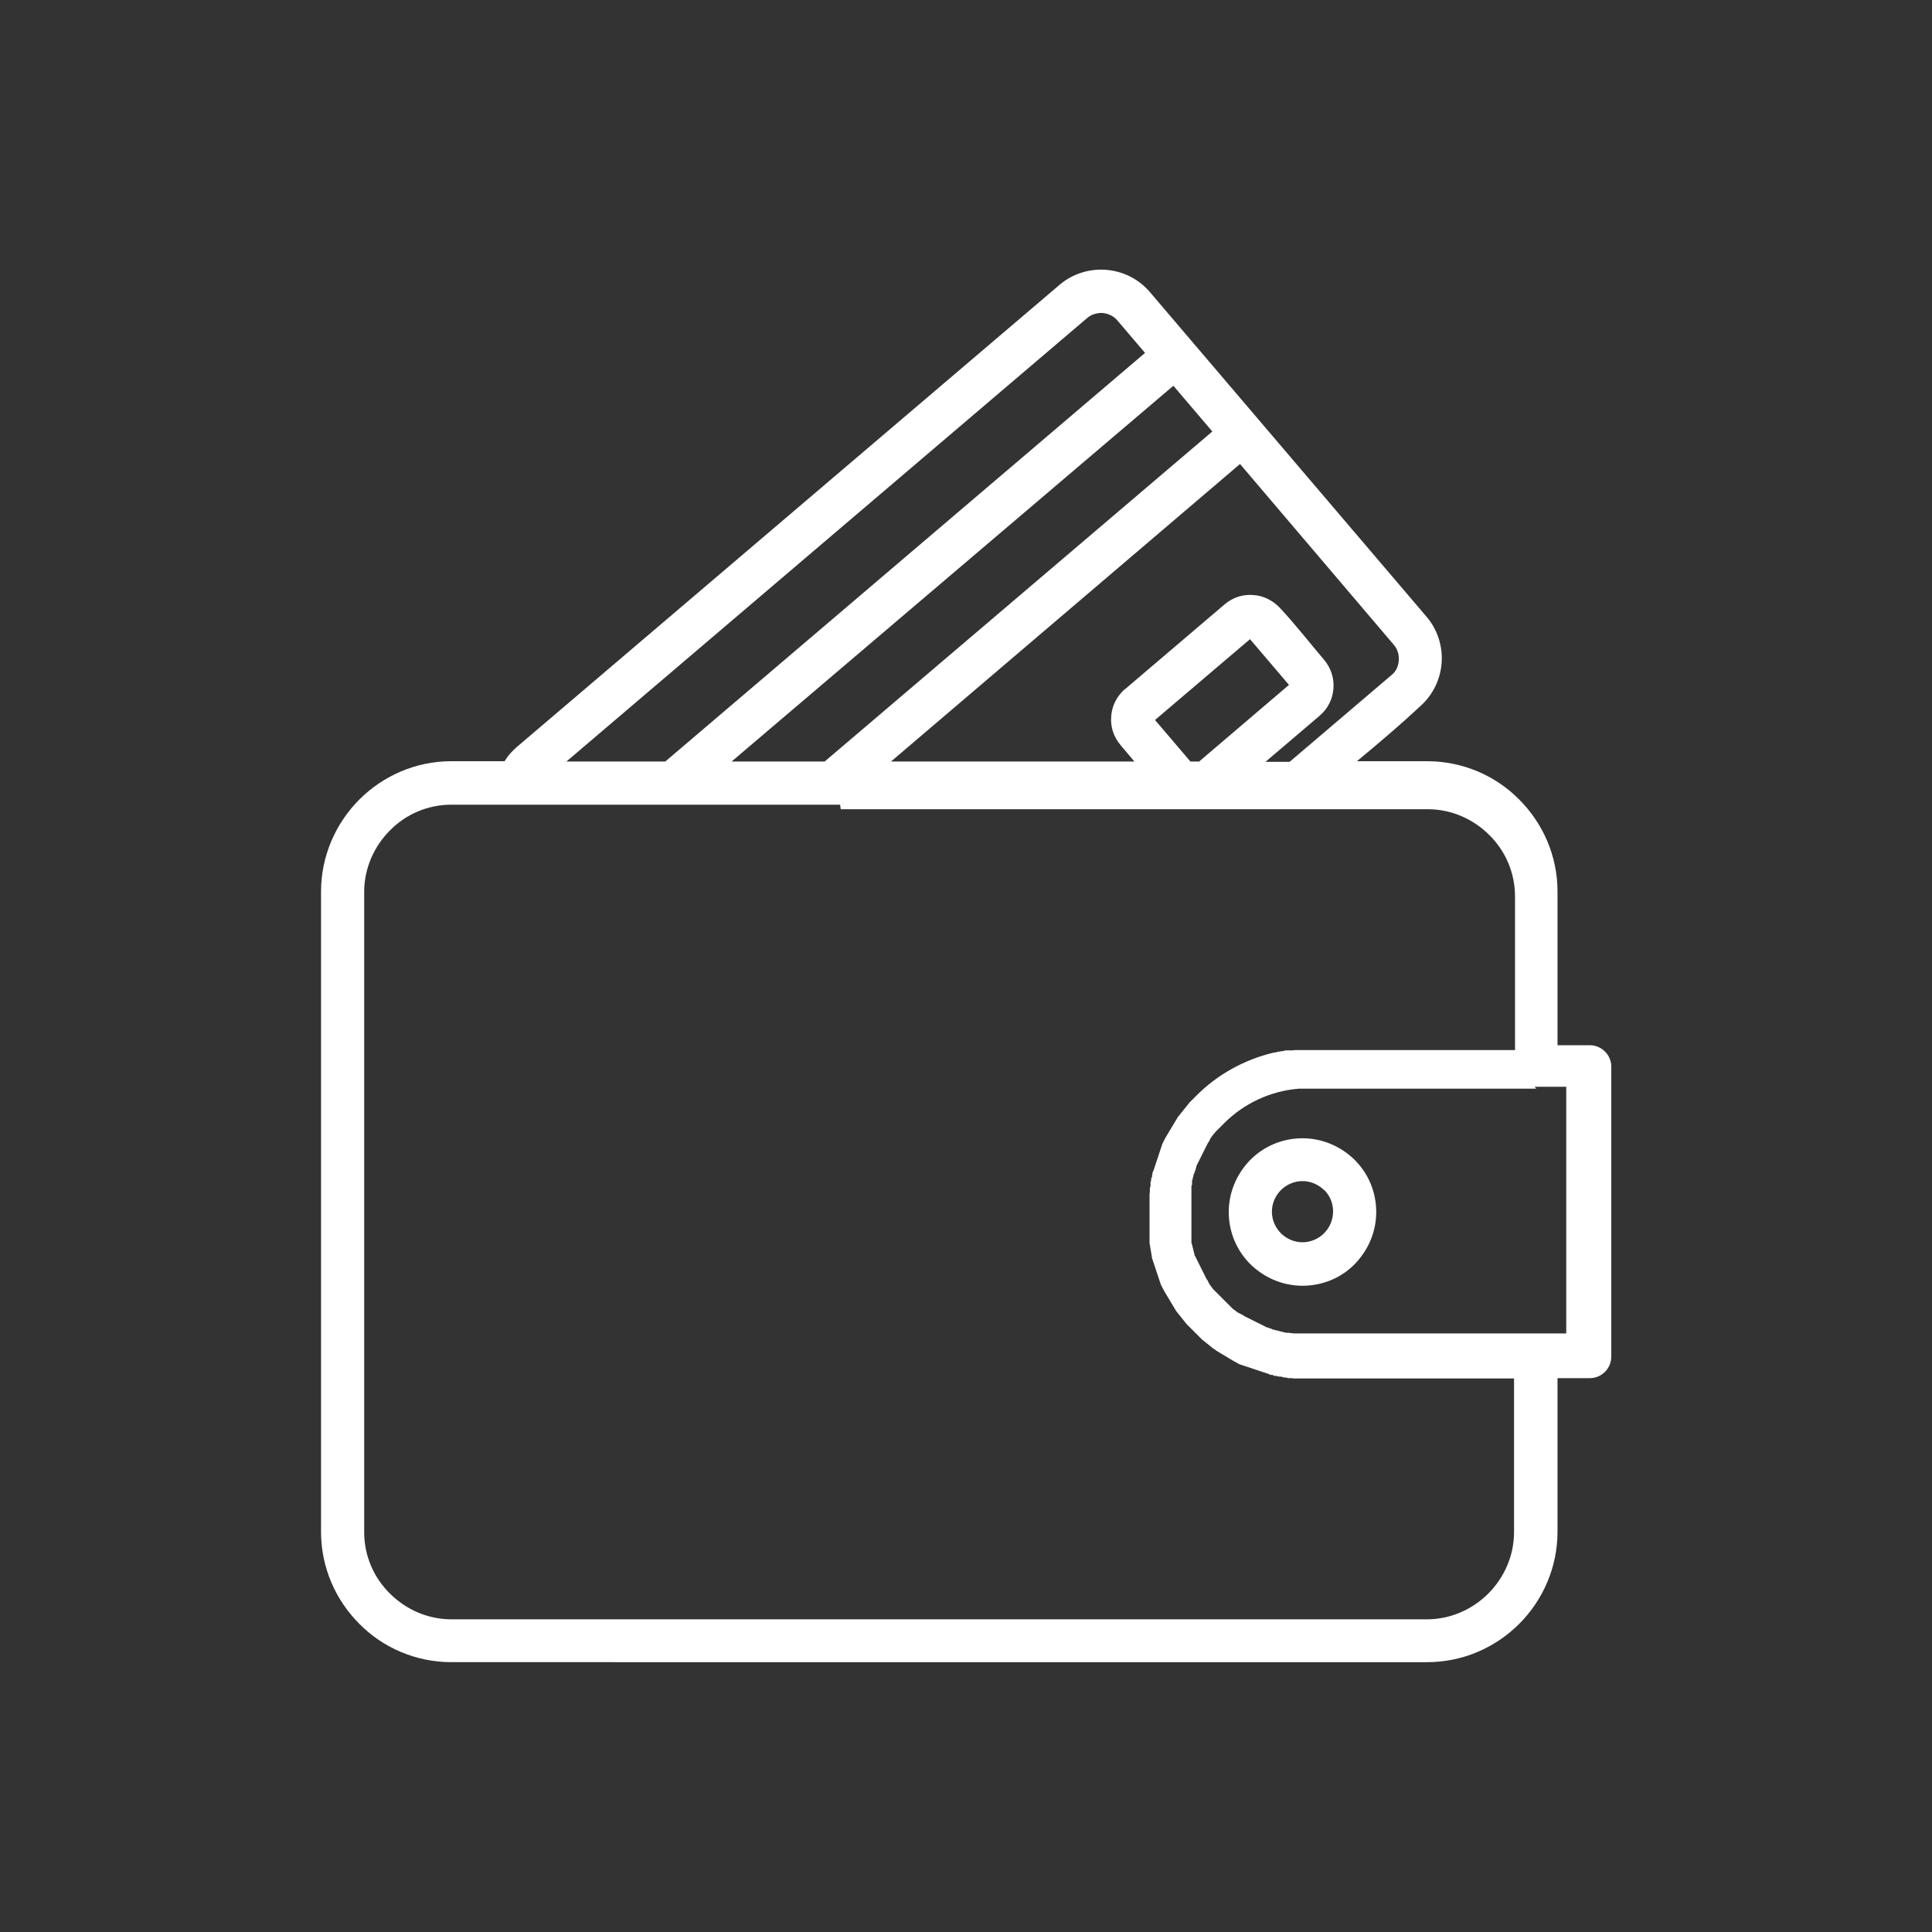 <?xml version="1.0" encoding="UTF-8"?>
<svg id="Layer_1" data-name="Layer 1" xmlns="http://www.w3.org/2000/svg" width="60" height="60" viewBox="0 0 60 60">
  <rect x="0" y="0" width="60" height="60" fill="#333333" stroke="none"/>
  <defs>
    <style>
      .cls-1 {
        fill: #fff;
        stroke-width: 0px;
      }
    </style>
  </defs>
  <path class="cls-1" d="M16.06,23.19l16.84-14.34c.42-.36.95-.51,1.45-.47.51.04,1,.27,1.36.69l8.59,10.08c.36.42.51.95.47,1.45-.04.49-.26.97-.65,1.32-.61.57-1.29,1.15-1.98,1.72h2.18c1.11,0,2.13.45,2.86,1.19.73.73,1.19,1.74,1.19,2.86v4.77h1c.37,0,.67.3.67.67v9c0,.37-.3.67-.67.67h-1v4.77c0,1.11-.46,2.13-1.19,2.86-.73.73-1.74,1.19-2.86,1.19H14.02c-1.11,0-2.13-.45-2.86-1.19-.73-.73-1.19-1.74-1.19-2.86v-19.88c0-1.11.46-2.13,1.19-2.86.73-.73,1.74-1.19,2.86-1.19h1.65l.02-.03c.09-.15.22-.29.37-.42h0ZM34.93,21.41l3.1-2.64c.26-.22.58-.32.9-.29.3.02.59.16.81.39.47.5.93,1.09,1.38,1.62.22.26.32.59.29.9-.02.31-.17.62-.43.84l-1.68,1.43h.75l3.17-2.7c.14-.11.21-.28.22-.45.01-.17-.03-.34-.15-.48l-4.78-5.62c-3.61,3.08-7.23,6.16-10.84,9.24h7.56c-.14-.17-.29-.34-.43-.51-.22-.26-.32-.58-.29-.9.02-.3.16-.59.39-.81l.04-.03ZM38.82,19.85l-2.95,2.51,1.1,1.29h.27l2.79-2.38-1.21-1.42ZM20.66,23.65l14.9-12.69-.86-1.01c-.12-.14-.28-.21-.45-.23-.17-.01-.35.04-.48.15l-16.18,13.78h3.07ZM26.09,24.99h-12.07c-.74,0-1.42.3-1.91.8-.49.49-.8,1.17-.8,1.91v19.88c0,.74.3,1.42.8,1.91.49.49,1.17.8,1.91.8h30.29c.74,0,1.42-.31,1.91-.8.49-.49.8-1.17.8-1.91v-4.77h-6.54s-.06,0-.06,0h0s-.06,0-.06,0h-.06s-.06,0-.06,0h-.06s-.06-.01-.06-.01h0s-.06,0-.06,0h-.06s-.06-.02-.06-.02h-.06s-.06-.02-.06-.02h0s-.06-.01-.06-.01h-.06s-.06-.02-.06-.02h-.06s-.06-.03-.06-.03h-.06s-.06-.03-.06-.03h0s-.06-.02-.06-.02h0l-.06-.02h0s-.06-.02-.06-.02h0l-.06-.02h0l-.06-.02h0s-.06-.02-.06-.02h0s-.06-.02-.06-.02h0l-.06-.02h0l-.06-.02h0l-.06-.02h0l-.06-.02h0s-.06-.02-.06-.02h0s-.06-.02-.06-.02h0l-.06-.02h0l-.06-.02h0l-.06-.03h0l-.05-.03h0l-.06-.03h0l-.05-.03h0l-.05-.03h0l-.05-.03h0l-.05-.03h0l-.05-.03h0s-.05-.03-.05-.03h0l-.05-.03h0l-.05-.03h0l-.05-.03h0l-.05-.03h0l-.05-.03h0l-.05-.04h0l-.05-.03h0s-.05-.04-.05-.04h0l-.05-.04h0l-.05-.04h0l-.05-.04h0s-.05-.04-.05-.04h0l-.05-.04h0l-.05-.04h0l-.04-.04h0l-.04-.04h0l-.04-.04h0l-.04-.04h0s-.04-.04-.04-.04h0s-.04-.04-.04-.04h0l-.04-.04h0s-.04-.04-.04-.04h0s-.04-.04-.04-.04h0l-.04-.04h0l-.04-.04h0l-.04-.04h0l-.04-.05h0l-.04-.05h0s-.04-.05-.04-.05h0l-.04-.05h0l-.04-.05h0l-.04-.05h0l-.04-.05h0l-.04-.05h0s-.03-.05-.03-.05h0l-.03-.05h0l-.03-.05h0s-.03-.05-.03-.05h0l-.03-.05h0l-.03-.05h0l-.03-.05h0l-.03-.05h0l-.03-.05h0l-.03-.05h0s-.03-.05-.03-.05h0l-.03-.05h0l-.03-.06h0l-.03-.05h0s-.03-.06-.03-.06h0l-.03-.06h0s-.02-.06-.02-.06h0l-.02-.06h0l-.02-.06h0l-.02-.06h0l-.02-.06h0s-.02-.06-.02-.06h0l-.02-.06h0l-.02-.06h0l-.02-.06h0l-.02-.06h0l-.02-.06h0l-.02-.06h0l-.02-.06h0s-.02-.06-.02-.06h0v-.06h-.01v-.06h-.01v-.06h-.01v-.06h-.01v-.06h-.01v-.06h-.01v-.06s-.01,0-.01,0v-.06s0,0,0,0v-.06h0v-.06h0v-.06s0,0,0,0v-.06s0,0,0,0v-.06h0v-.06h0v-.06s0,0,0,0v-.06h0v-.06h0v-.06h0v-.06h0v-.06h0v-.41h0v-.06s0-.06,0-.06v-.06s0-.06,0-.06h0s0-.06,0-.06h0v-.06s.01-.06.01-.06v-.06h0v-.06s.02-.06.02-.06v-.06h0v-.06s.02-.06.02-.06v-.06s.03-.06.03-.06h0v-.06h.01v-.06s.03-.06.03-.06h0s.02-.06.02-.06h0l.02-.06.02-.06h0l.02-.06h0l.02-.06h0s.02-.06.02-.06h0l.02-.06.02-.06h0l.02-.06h0l.02-.06h0l.02-.06h0l.02-.06h0l.02-.06h0s.02-.06.02-.06h0l.03-.06h0l.03-.06h0l.03-.06h0l.03-.05h0l.03-.05h0l.03-.05h0l.03-.05.03-.05h0l.03-.05h0l.03-.05h0l.03-.05h0s.03-.05.03-.05h0s.03-.05.03-.05h0l.03-.05h0s.03-.05.03-.05h0l.03-.05h0l.04-.05h0l.04-.05h0s.04-.05.04-.05h0l.04-.05h0s.04-.05.04-.05h0l.04-.05h0l.04-.05h0l.04-.05h0l.04-.05h0l.04-.04h0l.04-.04h0l.04-.04h0l.04-.04h0l.04-.04h0c.65-.66,1.49-1.13,2.41-1.35h.02s.04-.01.04-.01h.02s.06-.02.06-.02h.05s.01-.01.01-.01h.05s.01-.01.01-.01h.05s.06-.02.06-.02h.01s.05,0,.05,0h.01s.05,0,.05,0h0s.05,0,.05,0h.06s.06-.01.06-.01h.13s0,0,0,0h.12s0,0,0,0h.06s0,0,0,0h.06s.06,0,.06,0h6.41v-4.77c0-.74-.3-1.42-.8-1.91-.49-.49-1.17-.8-1.91-.8h-18.23ZM40.45,35.35c.63,0,1.2.26,1.62.67h0c.42.42.67.99.67,1.62s-.26,1.2-.67,1.62h0c-.41.42-.99.67-1.62.67s-1.2-.26-1.62-.67h0c-.42-.42-.67-.99-.67-1.62s.26-1.2.67-1.62h0c.42-.42.99-.67,1.62-.67h0ZM41.12,36.96c-.17-.17-.41-.28-.67-.28s-.5.11-.67.28h0c-.17.17-.28.41-.28.67s.11.5.28.67h0c.17.17.41.28.67.28s.5-.11.67-.28h0c.17-.17.28-.41.28-.68s-.11-.5-.28-.67h0ZM47.71,33.81h-7.24s0,0,0,0h-.04s0,0,0,0h-.09s0,0,0,0c-.9.07-1.72.47-2.32,1.07h0l-.03.03h0l-.03.03h0l-.03.03h0s-.03.03-.03.03h0l-.03.03h0l-.03.03h0l-.03.03h0l-.03.03h0l-.03.03h0l-.03.04h0l-.03.03h0l-.03.04h0l-.03.04h0l-.03.04h0l-.02.04h0s-.02.04-.02.04h0l-.02.04h0s-.03.04-.03.04h0l-.02.04h0l-.02.04h0l-.02.04h0l-.02.04h0s-.02.04-.02.04h0l-.02.04h0s-.02.04-.02.04h0l-.02.04h0l-.02.04h0l-.02.04h0s-.02.04-.02.04h0l-.02.04h0l-.02.04h0l-.02.04h0l-.02.04h0l-.02.04h0l-.02.04h0l-.02.04h0v.04h-.01v.04h-.01v.04s-.03.04-.03.04h0v.04s-.03.04-.03.04h0v.04h-.01v.04s-.02.04-.02.04h0v.04s-.02.04-.02.04h0s0,.04,0,.04h0s0,.05,0,.05v.04s-.02.04-.02.04h0s0,.05,0,.05v.05h0v.05h0v.05h0v.05s0,.05,0,.05v.05h0v.05h0v.05s0,.05,0,.05v.05s0,.05,0,.05v.05s0,.28,0,.28h0v.05h0v.05h0v.05s0,0,0,0v.05s0,0,0,0v.05h0v.05h0v.05h0v.05h0v.05s0,0,0,0v.04s0,0,0,0v.04h0v.05h0v.05h0v.04h0v.05h0v.04h0v.04h0v.04h.01v.04h.01v.04h.01v.04h.01v.04h.01v.04h.01v.04h.01v.04h.01v.04h.01v.04h.01v.04h.01l.02.04h0l.02.04h0s.02.04.02.04h0l.02.04h0l.02.04h0l.02.04h0l.02.04h0l.02.04h0l.02.04h0s.02.04.02.04h0l.02.04h0l.02.04h0l.02.04h0l.02.04h0l.02.04h0l.02.04h0l.02.04h0l.02.04h0s.03.04.03.04h0l.02.04h0l.02.04h0l.02.04h0l.03.04h0l.03.04h0l.03.04h0l.03.04h0l.03.03h0l.03.03h0l.03.03h0l.03.03h0l.03.03h0l.03.03h0l.03.03h0l.03.03h0s.03.03.03.03h0l.03.03h0l.03.03h0s.03.03.03.03h0l.03.03h0l.03.03h0l.03.03h0s.03.03.03.03h0l.03.03h0l.03.03h0l.03.03h0l.03.03h0l.04.03h0l.04.03h0l.04.03h0l.04.03h0l.04.02h0l.04.02h0l.04.02h0l.04.02h0s.04.03.04.03h0l.04.02h0s.04.02.04.02h0l.04.02h0l.04.02h0l.04.02h0s.04.02.04.02h0s.04.02.04.02h0l.04.02h0s.04.02.04.02h0s.04.02.04.02h0l.04.02h0s.04.02.04.02h0l.04.02h0l.04.02h0l.04.02h0l.04.02h0s.04.02.04.02h0s.04.02.04.02h.04s.04.03.04.03h.04s.04.03.04.03h.04s.04.02.04.02h.04s.04.02.04.02h.04s.04.02.04.02h.04s.04.02.04.02h.04s.05.02.05.02h0s.05,0,.05,0h.05s.04.01.04.01h.05s.05.01.05.01h.05s.05,0,.05,0h.05s.05,0,.05,0h.05s.05,0,.05,0h0s.05,0,.05,0h8.12v-7.66h-.98ZM22.72,23.65h2.89l12.04-10.25-1.21-1.42"/>
</svg>